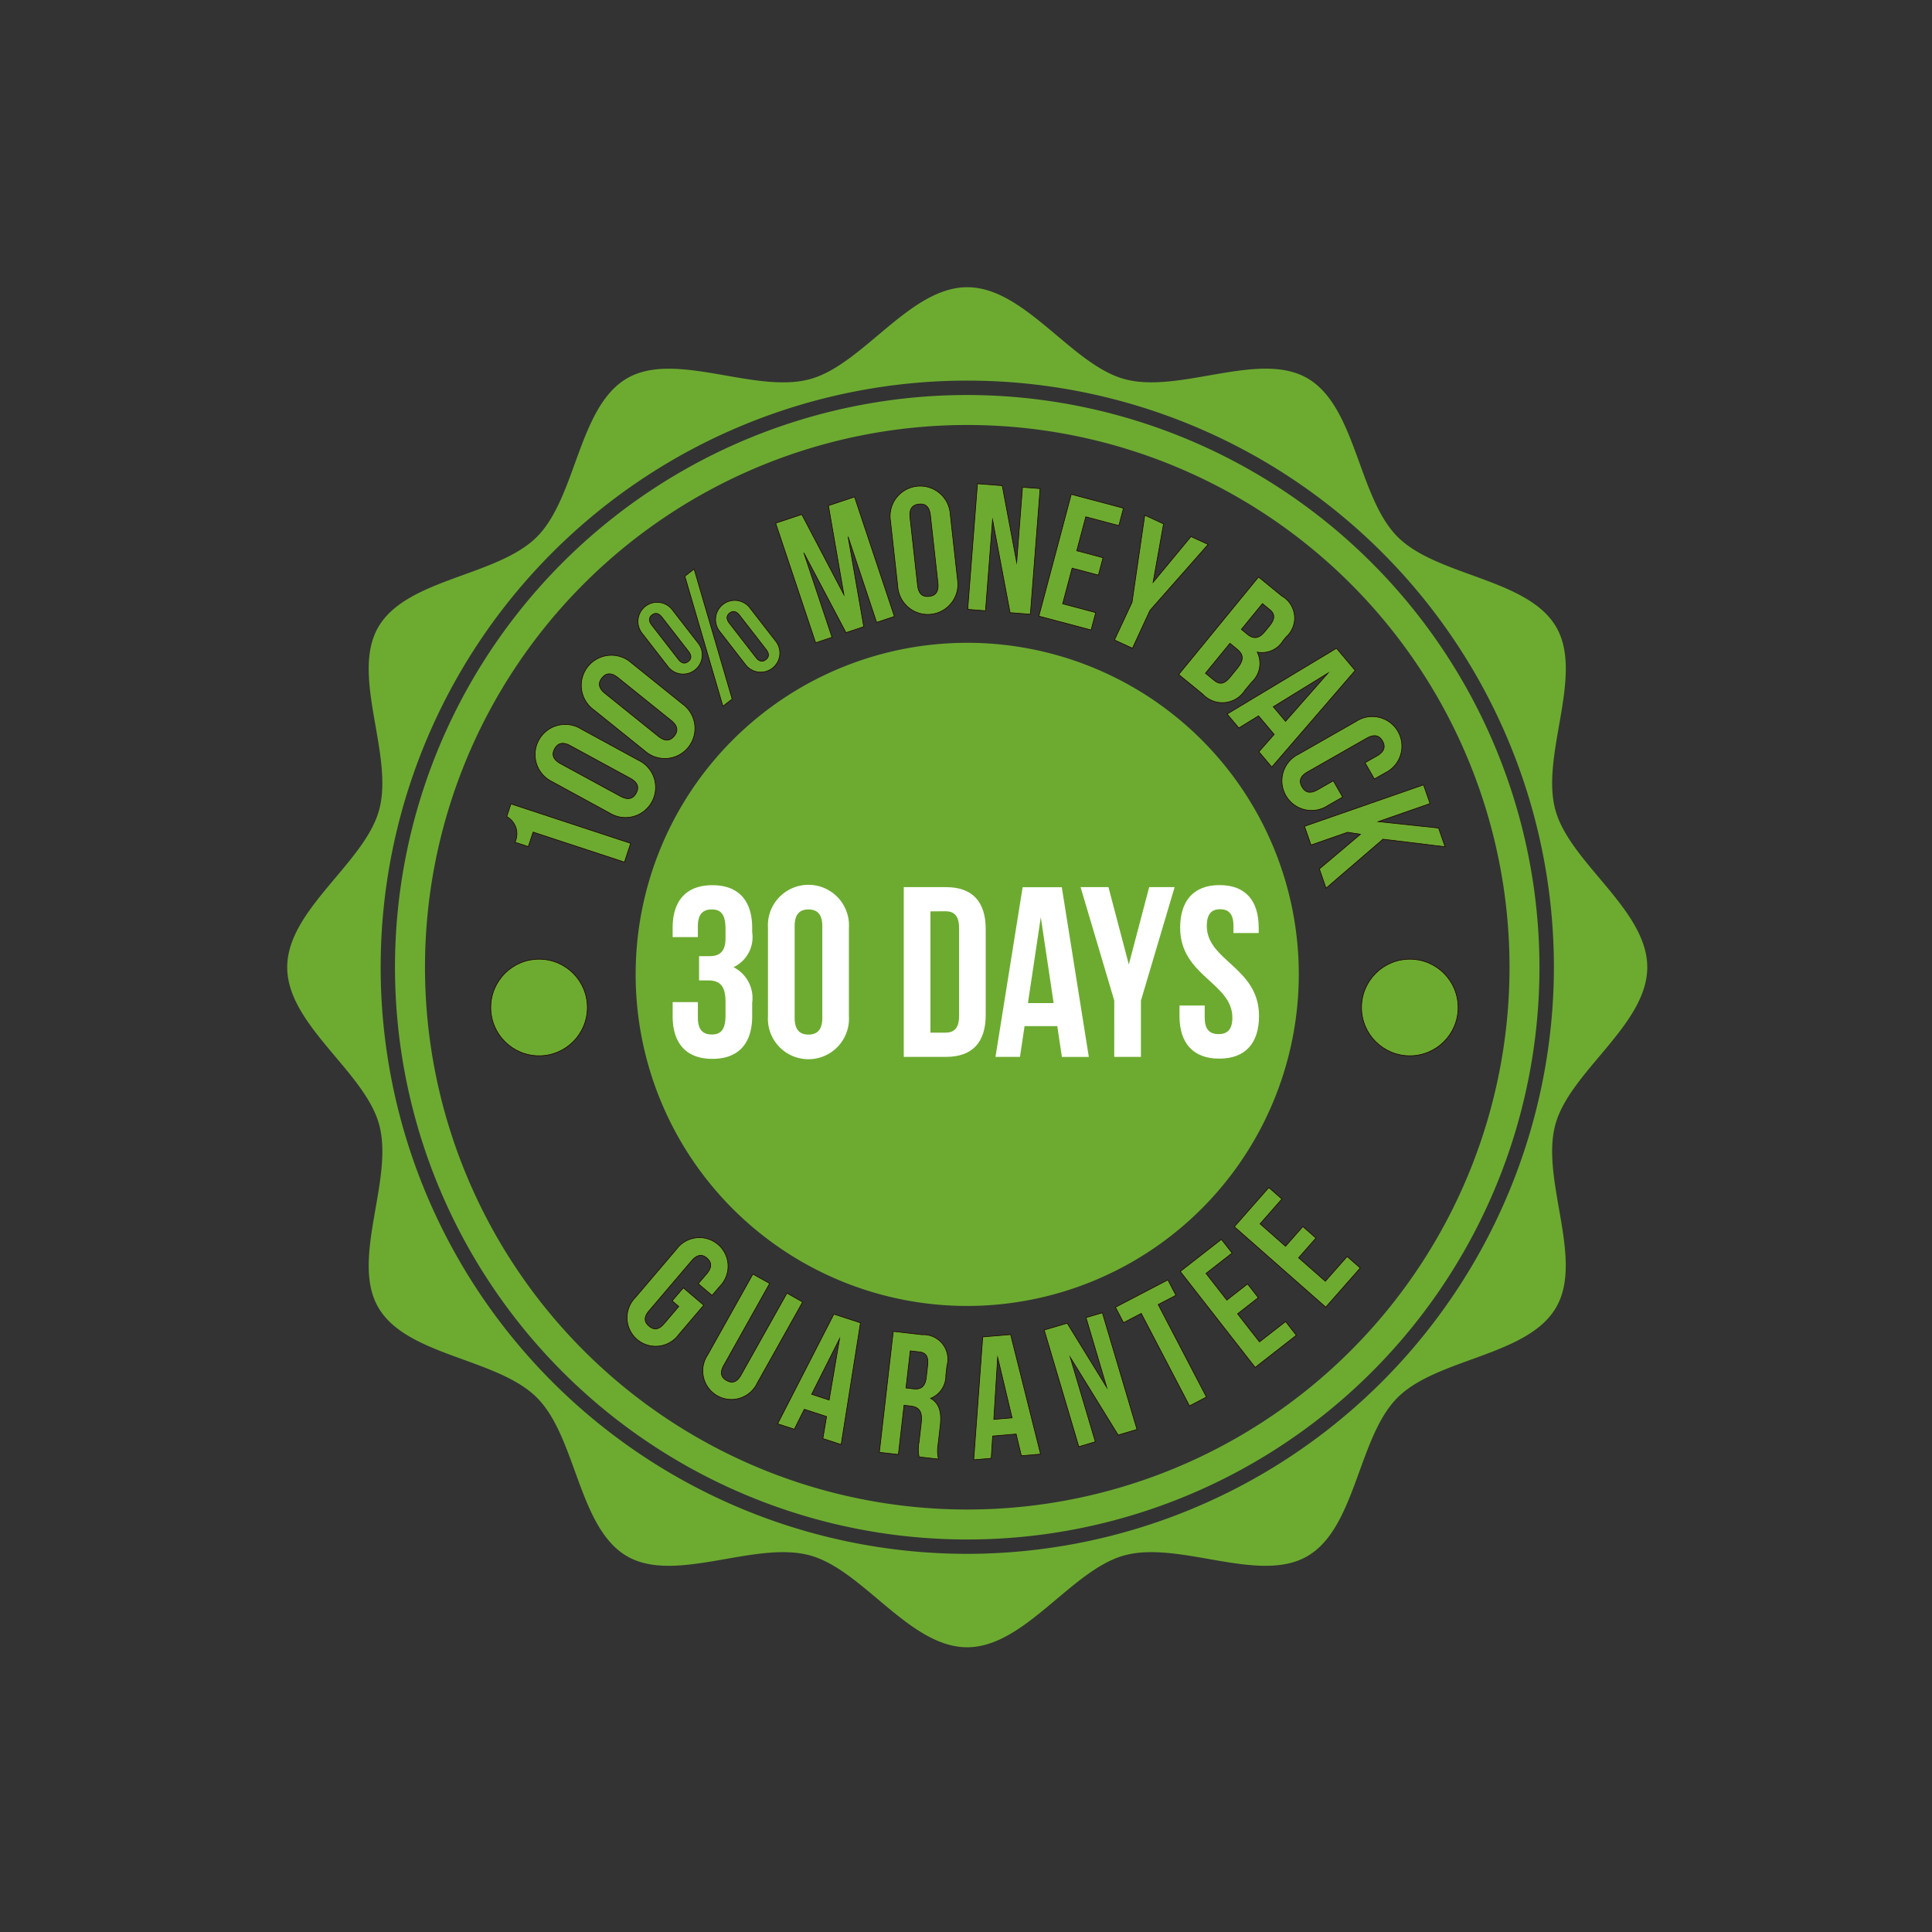 <svg xmlns="http://www.w3.org/2000/svg" width="74" height="74" viewBox="0 0 74 74">
  <rect x="0" y="0" width="74" height="74" fill="#333333" stroke="none"/>
  <g id="Group_369" data-name="Group 369" transform="translate(-2165 2230)">
    <rect id="Rectangle_472" data-name="Rectangle 472" width="74" height="74" transform="translate(2165 -2230)" fill="none"/>
    <g id="Group_316" data-name="Group 316" transform="translate(2176 -2219)">
      <path id="Path_57" data-name="Path 57" d="M82.353,55.689c.545-2.038,3.523-3.827,3.523-6.036s-2.979-4-3.523-6.036c-.564-2.109,1.105-5.144.037-6.99-1.084-1.873-4.556-1.938-6.076-3.458s-1.585-4.993-3.458-6.076c-1.846-1.068-4.881.6-6.99.037-2.038-.545-3.827-3.523-6.036-3.523s-4,2.979-6.036,3.524c-2.109.564-5.144-1.105-6.99-.037-1.873,1.084-1.938,4.556-3.458,6.076s-4.993,1.585-6.076,3.458c-1.068,1.846.6,4.881.037,6.99-.545,2.038-3.524,3.827-3.524,6.036s2.979,4,3.524,6.036c.564,2.109-1.105,5.144-.037,6.99,1.083,1.873,4.556,1.938,6.076,3.458S44.93,71.13,46.8,72.214c1.846,1.068,4.881-.6,6.99-.037,2.038.545,3.827,3.523,6.036,3.523s4-2.979,6.036-3.523c2.109-.564,5.144,1.105,6.99.037,1.873-1.084,1.938-4.556,3.458-6.076s4.993-1.585,6.076-3.458C83.458,60.833,81.789,57.8,82.353,55.689ZM59.829,72.122A22.469,22.469,0,1,1,82.3,49.653,22.494,22.494,0,0,1,59.829,72.122Z" transform="translate(-33.782 -23.606)" fill="#6dab30"/>
      <path id="Path_58" data-name="Path 58" d="M85.664,53.57a21.918,21.918,0,1,0,21.917,21.918A21.942,21.942,0,0,0,85.664,53.57Zm0,42.688a20.77,20.77,0,1,1,20.77-20.77A20.77,20.77,0,0,1,85.664,96.258Z" transform="translate(-59.616 -49.44)" fill="#6dab30"/>
      <path id="Path_59" data-name="Path 59" d="M143.336,147.859a12.7,12.7,0,1,1,12.7-12.7A12.713,12.713,0,0,1,143.336,147.859Z" transform="translate(-117.289 -108.838)" fill="#6dab30"/>
      <g id="Group_36" data-name="Group 36" transform="translate(7.797 25.739)">
        <circle id="Ellipse_1" data-name="Ellipse 1" cx="1.85" cy="1.85" r="1.85" transform="translate(0)" fill="#6dab30" stroke="#1c0000" stroke-miterlimit="10" stroke-width="0.024"/>
        <circle id="Ellipse_2" data-name="Ellipse 2" cx="1.85" cy="1.85" r="1.85" transform="translate(33.352)" fill="#6dab30" stroke="#1c0000" stroke-miterlimit="10" stroke-width="0.024"/>
      </g>
      <g id="Group_37" data-name="Group 37" transform="translate(8.41 7.527)">
        <path id="Path_60" data-name="Path 60" d="M95.123,168.676a.751.751,0,0,0-.316-.982l.16-.485,4.585,1.509-.237.72-3.5-1.151-.183.557Z" transform="translate(-94.807 -154.944)" fill="#6dab30" stroke="#1c0000" stroke-miterlimit="10" stroke-width="0.024"/>
        <path id="Path_61" data-name="Path 61" d="M103.13,147.145a1.153,1.153,0,1,1,1.1-2.023l2.2,1.2a1.153,1.153,0,1,1-1.1,2.023Zm2.609.556c.3.165.49.094.606-.118s.073-.408-.23-.573l-2.289-1.245c-.3-.165-.49-.094-.606.118s-.073.408.23.573Z" transform="translate(-101.387 -135.73)" fill="#6dab30" stroke="#1c0000" stroke-miterlimit="10" stroke-width="0.024"/>
        <path id="Path_62" data-name="Path 62" d="M115.722,127.736a1.153,1.153,0,1,1,1.444-1.794l1.955,1.573a1.153,1.153,0,1,1-1.444,1.794Zm2.468,1.013c.268.216.466.18.617-.008s.144-.388-.124-.6l-2.03-1.634c-.268-.216-.466-.18-.617.008s-.144.388.124.6Z" transform="translate(-112.39 -119.077)" fill="#6dab30" stroke="#1c0000" stroke-miterlimit="10" stroke-width="0.024"/>
        <path id="Path_63" data-name="Path 63" d="M131.205,104.408a.732.732,0,1,1,1.154-.9l.972,1.252a.732.732,0,1,1-1.154.9Zm1.375.984c.131.169.257.185.382.087s.141-.223.01-.392l-1.015-1.307c-.131-.169-.262-.18-.382-.087s-.141.223-.01.392Zm.253-3.181.354-.275,1.457,4.978-.354.275Zm1.344,2.124a.732.732,0,1,1,1.154-.9l.972,1.252a.732.732,0,1,1-1.154.9Zm1.375.984c.131.169.257.185.382.087s.141-.223.01-.392l-1.015-1.307c-.131-.169-.262-.18-.382-.087s-.141.223-.01.392Z" transform="translate(-126.011 -98.667)" fill="#6dab30" stroke="#1c0000" stroke-miterlimit="10" stroke-width="0.024"/>
        <path id="Path_64" data-name="Path 64" d="M172.156,85.641l-.593-3.414,1-.333,1.526,4.578-.68.227-1.094-3.283.6,3.449-.68.227-1.615-3.058L171.7,87.27l-.628.209L169.542,82.9l1-.334Z" transform="translate(-159.242 -81.388)" fill="#6dab30" stroke="#1c0000" stroke-miterlimit="10" stroke-width="0.024"/>
        <path id="Path_65" data-name="Path 65" d="M201.376,80.185a1.153,1.153,0,1,1,2.289-.254l.277,2.494a1.153,1.153,0,1,1-2.289.254Zm1.036,2.459c.038.343.2.456.443.429s.376-.174.338-.516l-.288-2.59c-.038-.343-.2-.456-.443-.429s-.376.174-.338.516Z" transform="translate(-186.678 -78.756)" fill="#6dab30" stroke="#1c0000" stroke-miterlimit="10" stroke-width="0.024"/>
        <path id="Path_66" data-name="Path 66" d="M223.869,79.6l-.27,3.485-.681-.053.373-4.812.949.074.553,2.94.223-2.88.674.052-.373,4.812-.777-.06Z" transform="translate(-205.262 -78.219)" fill="#6dab30" stroke="#1c0000" stroke-miterlimit="10" stroke-width="0.024"/>
        <path id="Path_67" data-name="Path 67" d="M244.149,83.343l1.006.267-.177.666-1.006-.267-.363,1.366,1.266.337-.177.666-2-.531,1.24-4.665,2,.531-.177.666-1.266-.337Z" transform="translate(-222.317 -80.775)" fill="#6dab30" stroke="#1c0000" stroke-miterlimit="10" stroke-width="0.024"/>
        <path id="Path_68" data-name="Path 68" d="M264.38,90.336,264.867,87l.719.333-.4,2.239,1.45-1.752.657.3-2.226,2.525-.672,1.452-.688-.319Z" transform="translate(-240.43 -85.794)" fill="#6dab30" stroke="#1c0000" stroke-miterlimit="10" stroke-width="0.024"/>
        <path id="Path_69" data-name="Path 69" d="M285.667,106.477l-.109.133a.948.948,0,0,1-.994.442.976.976,0,0,1-.218,1.158l-.249.3a1.026,1.026,0,0,1-1.616.156l-.923-.755,3.057-3.734.886.725A.971.971,0,0,1,285.667,106.477Zm-2.147.238-.939,1.147.336.275c.2.162.378.158.605-.119l.266-.326c.284-.347.259-.545-.008-.764Zm1.245-1.52-.808.987.229.188c.219.179.431.192.675-.107l.17-.208c.218-.267.224-.458.016-.629Z" transform="translate(-255.82 -100.603)" fill="#6dab30" stroke="#1c0000" stroke-miterlimit="10" stroke-width="0.024"/>
        <path id="Path_70" data-name="Path 70" d="M296.719,128.508l-.493-.585.585-.664-.6-.712-.754.464-.448-.533,4.188-2.518.715.849Zm.056-2.309.471.559,1.631-1.852Z" transform="translate(-267.417 -117.656)" fill="#6dab30" stroke="#1c0000" stroke-miterlimit="10" stroke-width="0.024"/>
        <path id="Path_71" data-name="Path 71" d="M312.365,145.866l-.557.318a1.134,1.134,0,1,1-1.12-1.965l2.18-1.243a1.134,1.134,0,1,1,1.12,1.965l-.407.232-.355-.623.449-.256c.3-.171.338-.367.219-.577s-.308-.276-.608-.106l-2.264,1.291c-.3.171-.332.364-.213.574s.3.28.6.109l.6-.342Z" transform="translate(-280.35 -133.863)" fill="#6dab30" stroke="#1c0000" stroke-miterlimit="10" stroke-width="0.024"/>
        <path id="Path_72" data-name="Path 72" d="M318.662,163.811l-.494-.076-1.4.487-.249-.716,4.558-1.587.249.716-1.986.692,2.313.246.249.716L319.524,164l-2.18,1.876-.256-.736Z" transform="translate(-285.963 -150.384)" fill="#6dab30" stroke="#1c0000" stroke-miterlimit="10" stroke-width="0.024"/>
      </g>
      <g id="Group_39" data-name="Group 39" transform="translate(12.981 34.488)">
        <g id="Group_38" data-name="Group 38" transform="translate(0)">
          <path id="Path_73" data-name="Path 73" d="M130.159,289.46l.781.665-.958,1.125a1.095,1.095,0,1,1-1.663-1.416l1.572-1.845a1.095,1.095,0,1,1,1.662,1.416l-.294.345-.527-.449.324-.38c.216-.253.186-.445.009-.6s-.371-.15-.587.1l-1.632,1.916c-.216.254-.182.44,0,.591s.367.155.582-.1l.557-.654-.253-.216Z" transform="translate(-127.967 -285.621)" fill="#6dab30" stroke="#1c0000" stroke-miterlimit="10" stroke-width="0.024"/>
          <path id="Path_74" data-name="Path 74" d="M151.715,298.24l-1.758,3.137c-.163.29-.094.467.109.581s.39.081.553-.209l1.759-3.137.6.339-1.736,3.1a1.095,1.095,0,1,1-1.905-1.068l1.736-3.1Z" transform="translate(-146.217 -294.569)" fill="#6dab30" stroke="#1c0000" stroke-miterlimit="10" stroke-width="0.024"/>
          <path id="Path_75" data-name="Path 75" d="M172.485,314l-.7-.229.142-.843-.854-.279-.382.765-.639-.208,2.154-4.2,1.019.332Zm-1.131-1.924.671.219.4-2.35Z" transform="translate(-164.248 -304.159)" fill="#6dab30" stroke="#1c0000" stroke-miterlimit="10" stroke-width="0.024"/>
          <path id="Path_76" data-name="Path 76" d="M199.872,318.614a1.433,1.433,0,0,1,0-.577l.084-.728c.049-.43-.078-.605-.409-.643l-.251-.029-.217,1.885-.728-.083.532-4.631,1.1.126a.938.938,0,0,1,.956,1.189l-.042.364a.929.929,0,0,1-.584.885c.346.194.425.558.37,1.041l-.082.714a1.375,1.375,0,0,0,.015.572Zm-.338-4.061-.164,1.422.285.033c.271.031.45-.069.493-.439l.052-.457c.038-.331-.058-.489-.316-.519Z" transform="translate(-188.65 -308.3)" fill="#6dab30" stroke="#1c0000" stroke-miterlimit="10" stroke-width="0.024"/>
          <path id="Path_77" data-name="Path 77" d="M227.175,319.258l-.736.063-.2-.832-.9.077-.054.853-.67.057.345-4.707,1.068-.091Zm-1.791-1.33.7-.06-.553-2.318Z" transform="translate(-211.3 -309.05)" fill="#6dab30" stroke="#1c0000" stroke-miterlimit="10" stroke-width="0.024"/>
          <path id="Path_78" data-name="Path 78" d="M245.158,310.3l.96,3.236-.632.188-1.326-4.468.881-.261,1.515,2.46-.794-2.675.626-.185,1.326,4.468-.721.214Z" transform="translate(-228.146 -303.801)" fill="#6dab30" stroke="#1c0000" stroke-miterlimit="10" stroke-width="0.024"/>
          <path id="Path_79" data-name="Path 79" d="M263.971,300.539l2.007-1.047.308.59-.679.354,1.848,3.542-.649.339-1.848-3.542-.679.354Z" transform="translate(-245.227 -295.957)" fill="#6dab30" stroke="#1c0000" stroke-miterlimit="10" stroke-width="0.024"/>
          <path id="Path_80" data-name="Path 80" d="M283.743,290.55l.793-.619.41.525-.793.619.84,1.076,1-.779.41.525-1.575,1.23-2.869-3.674,1.575-1.23.41.525-1,.779Z" transform="translate(-260.733 -286.241)" fill="#6dab30" stroke="#1c0000" stroke-miterlimit="10" stroke-width="0.024"/>
          <path id="Path_81" data-name="Path 81" d="M298.98,276.092l.665-.755.5.44-.664.755,1.024.9.836-.949.5.44-1.32,1.5-3.5-3.081,1.32-1.5.5.44-.836.949Z" transform="translate(-273.723 -273.844)" fill="#6dab30" stroke="#1c0000" stroke-miterlimit="10" stroke-width="0.024"/>
        </g>
      </g>
      <g id="Group_40" data-name="Group 40" transform="translate(14.764 22.905)">
        <path id="Path_82" data-name="Path 82" d="M142.931,191.476c0-.585-.2-.743-.53-.743s-.529.176-.529.641v.418h-.966v-.353c0-1.04.52-1.635,1.523-1.635s1.523.595,1.523,1.635v.167a1.267,1.267,0,0,1-.715,1.338,1.326,1.326,0,0,1,.715,1.366v.511c0,1.04-.52,1.635-1.523,1.635s-1.523-.595-1.523-1.635v-.539h.966v.6c0,.464.2.641.529.641s.53-.158.53-.734v-.511c0-.6-.2-.827-.669-.827h-.344v-.929h.4c.381,0,.613-.167.613-.688Z" transform="translate(-140.906 -189.804)" fill="#fff"/>
        <path id="Path_83" data-name="Path 83" d="M167.394,191.439a1.553,1.553,0,1,1,3.1,0v3.381a1.553,1.553,0,1,1-3.1,0Zm1.022,3.446c0,.464.2.641.529.641s.53-.177.53-.641v-3.511c0-.465-.2-.641-.53-.641s-.529.176-.529.641Z" transform="translate(-163.743 -189.804)" fill="#fff"/>
        <path id="Path_84" data-name="Path 84" d="M205.138,190.344h1.616c1.022,0,1.523.567,1.523,1.607v3.288c0,1.04-.5,1.607-1.523,1.607h-1.616Zm1.022.929v4.645h.576c.325,0,.52-.167.52-.632V191.9c0-.464-.195-.632-.52-.632Z" transform="translate(-196.286 -190.27)" fill="#fff"/>
        <path id="Path_85" data-name="Path 85" d="M234.191,196.847H233.16l-.177-1.18H231.73l-.176,1.18h-.938l1.04-6.5h1.5Zm-2.332-2.062h.985l-.492-3.288Z" transform="translate(-218.251 -190.27)" fill="#fff"/>
        <path id="Path_86" data-name="Path 86" d="M255.564,194.691l-1.291-4.347h1.068l.78,2.963.78-2.963h.975l-1.291,4.347v2.155h-1.022Z" transform="translate(-238.649 -190.27)" fill="#fff"/>
        <path id="Path_87" data-name="Path 87" d="M283.306,189.8c.994,0,1.5.595,1.5,1.635v.2h-.966v-.269c0-.465-.186-.641-.511-.641s-.511.176-.511.641c0,1.338,2,1.588,2,3.446,0,1.04-.52,1.635-1.523,1.635s-1.523-.595-1.523-1.635v-.4h.966v.464c0,.464.2.632.53.632s.529-.167.529-.632c0-1.338-2-1.589-2-3.446C281.8,190.4,282.312,189.8,283.306,189.8Z" transform="translate(-262.359 -189.804)" fill="#fff"/>
      </g>
    </g>
  </g>
</svg>
